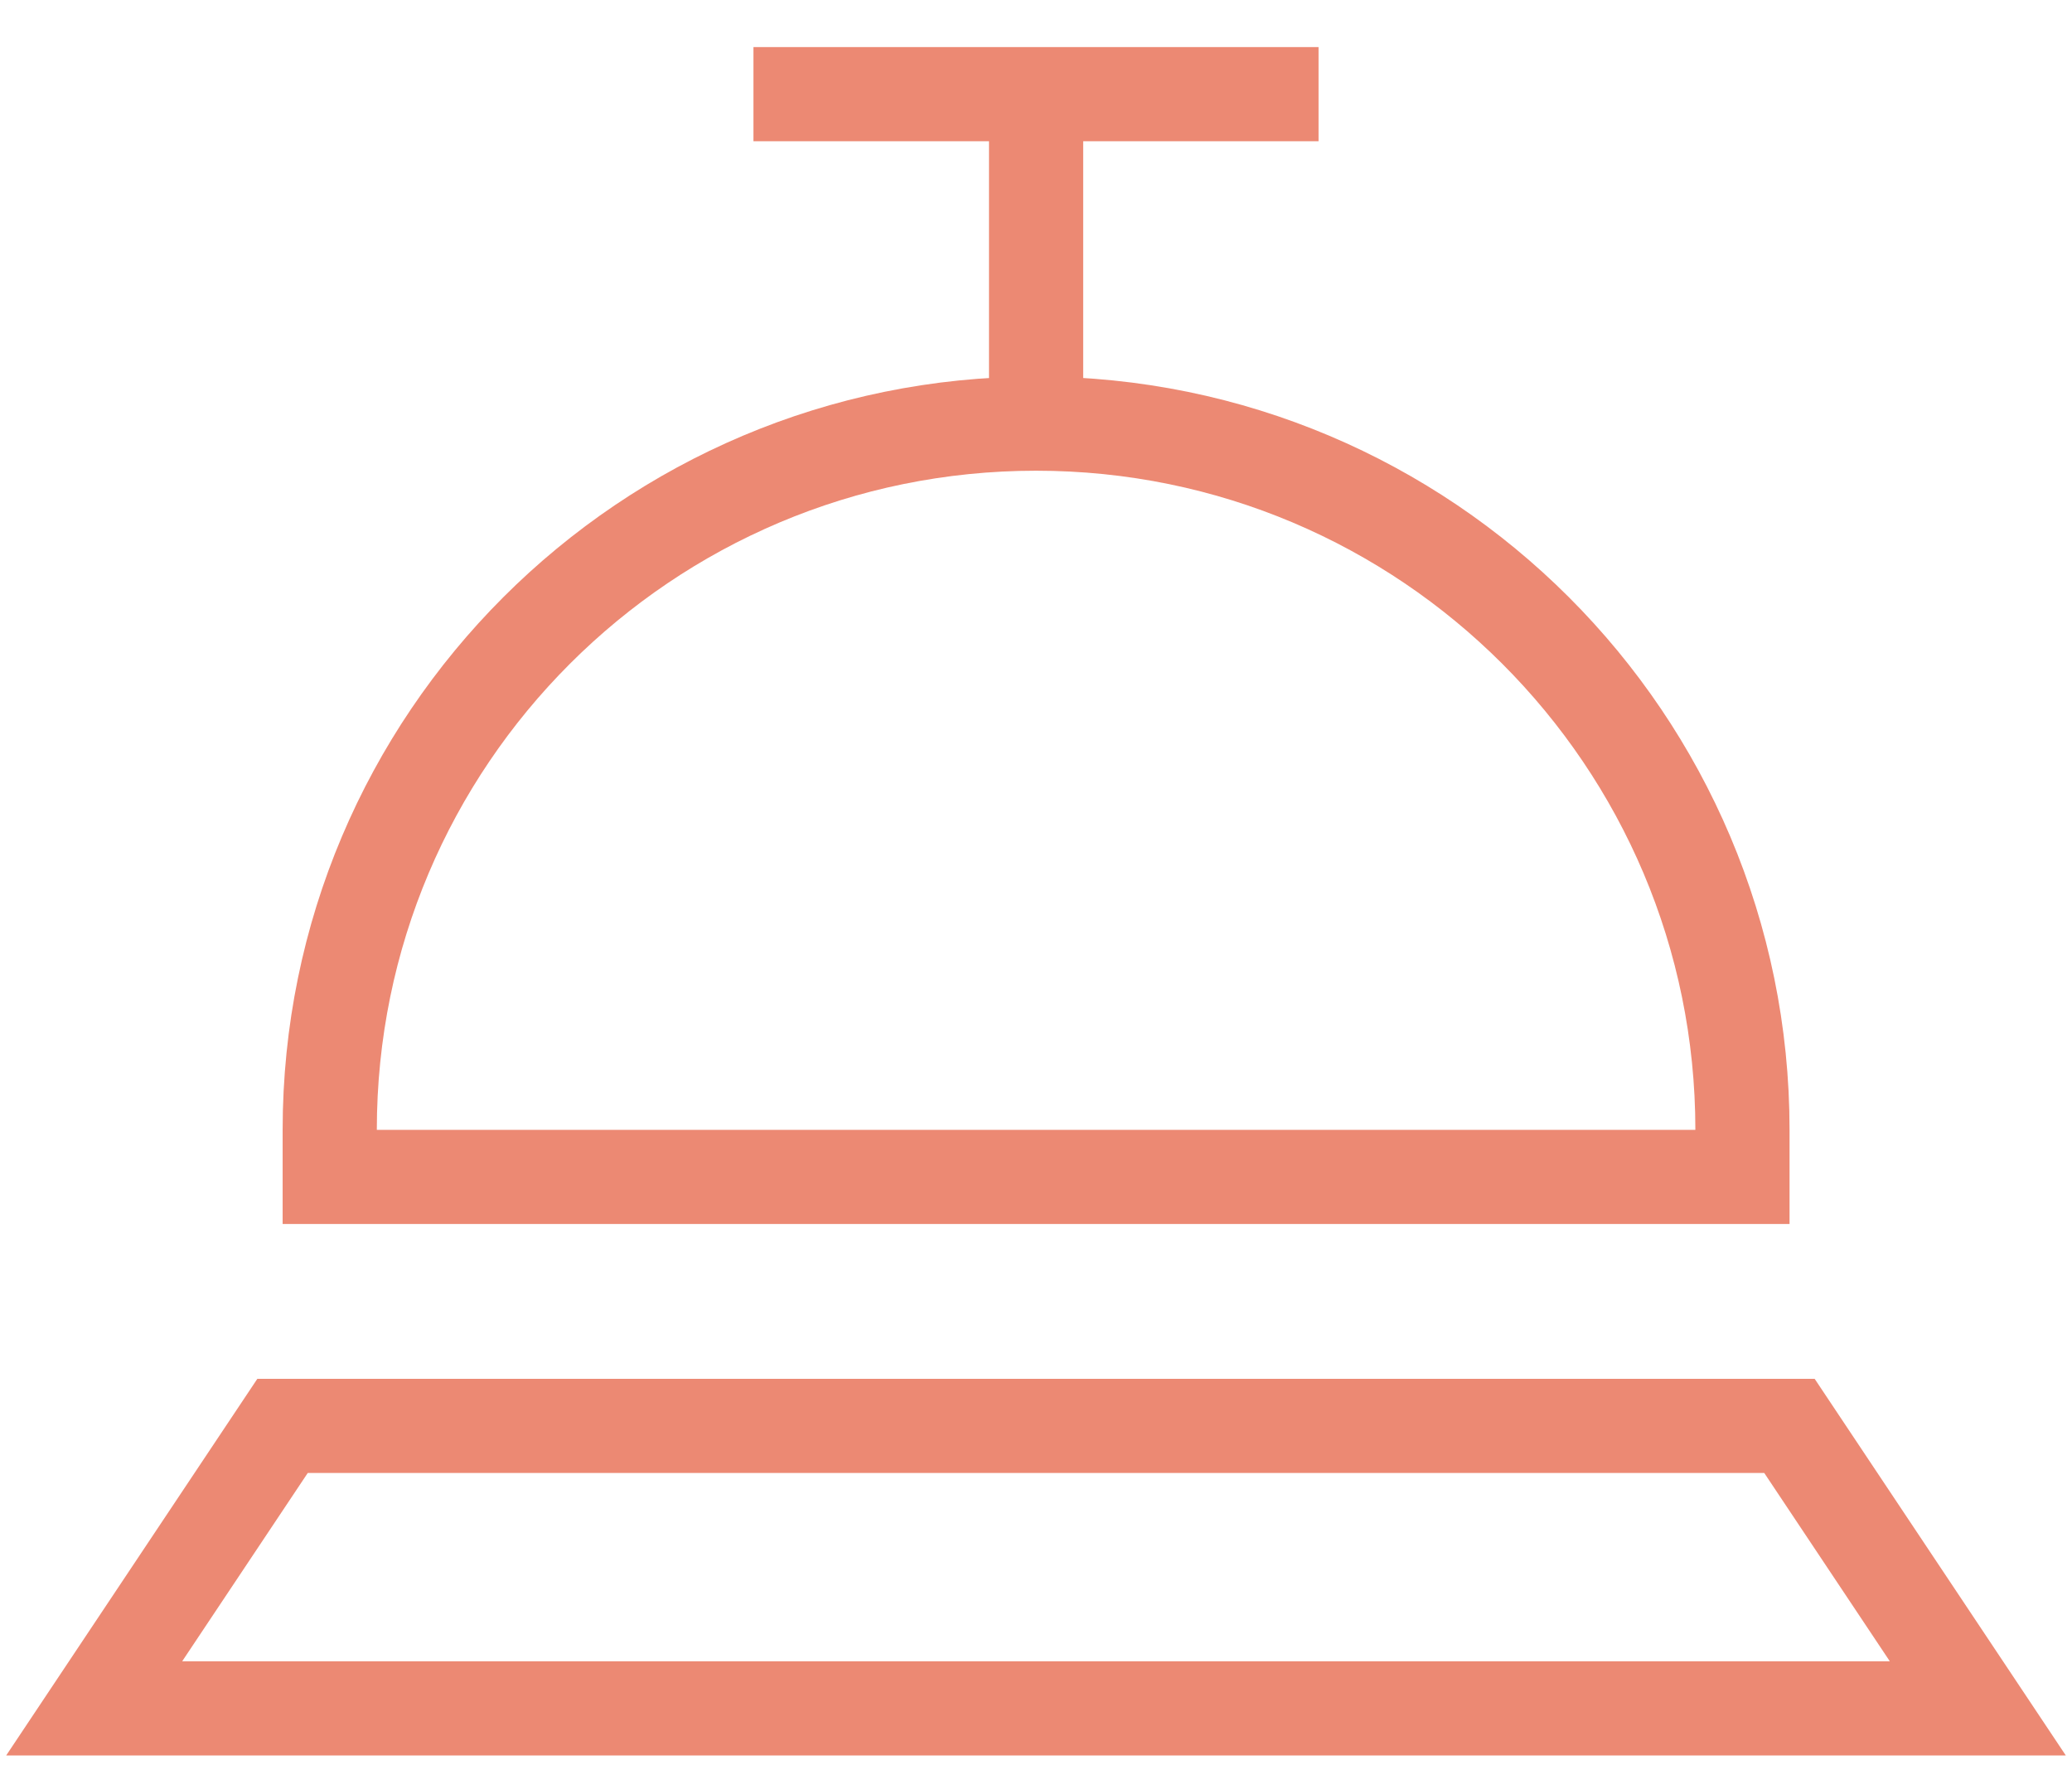 <svg width="22" height="19" viewBox="0 0 22 19" fill="none" xmlns="http://www.w3.org/2000/svg">
<path d="M8 1H14" stroke="#EC8973"></path>
<path d="M3.501 11.999C3.501 7.857 6.859 4.499 11.001 4.499C15.143 4.499 18.501 7.857 18.501 11.999V12.499H3.501V11.999Z" stroke="#EC8973"></path>
<path d="M1 18.143L3 15.143H19L21 18.143H1Z" stroke="#EC8973"></path>
<path d="M11.001 4.5V1" stroke="#EC8973"></path>
</svg>
